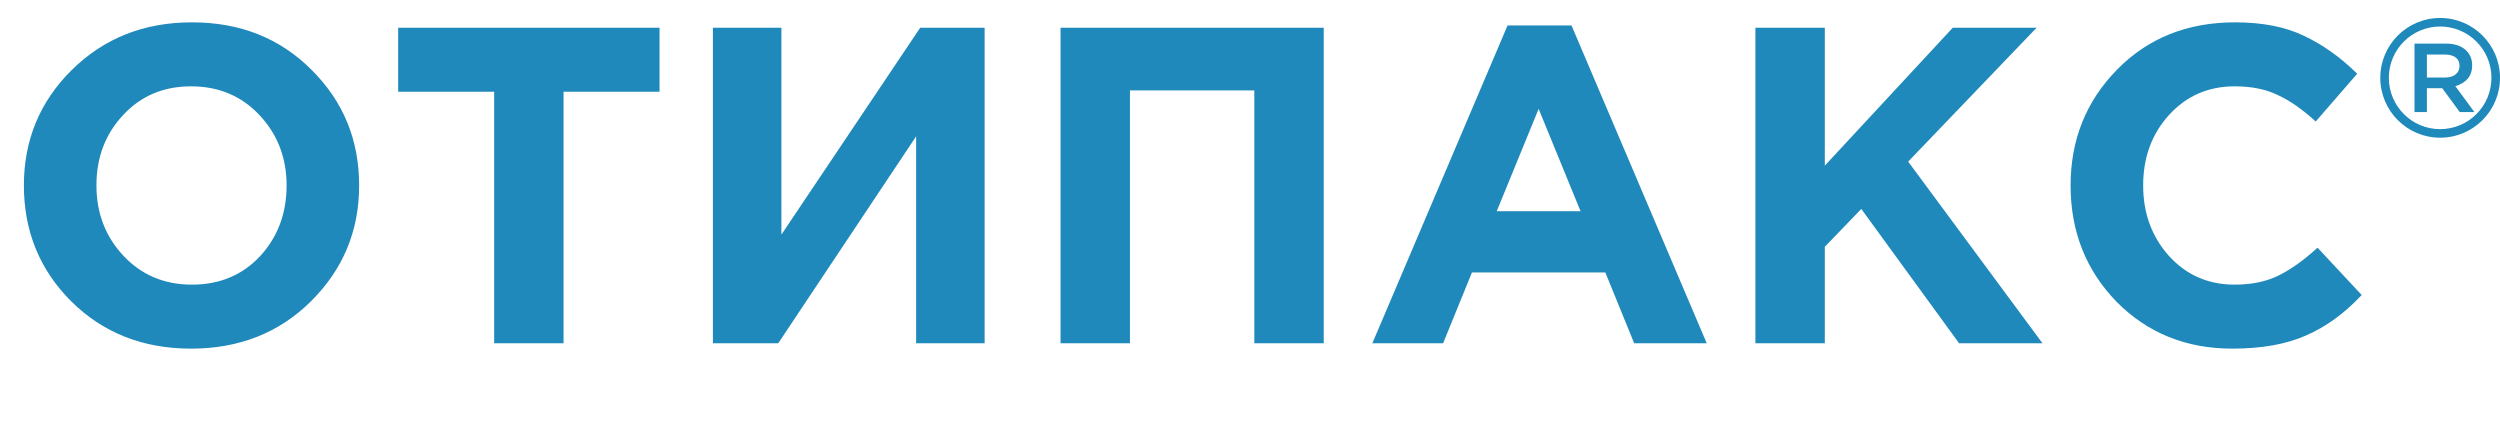 <?xml version="1.0" encoding="UTF-8"?> <svg xmlns="http://www.w3.org/2000/svg" width="193" height="34" viewBox="0 0 193 34" fill="none"> <path d="M24.004 23.262C21.545 25.697 18.461 26.915 14.75 26.915C11.039 26.915 7.955 25.697 5.496 23.262C3.061 20.826 1.844 17.846 1.844 14.32C1.844 10.817 3.073 7.848 5.531 5.413C8.013 2.954 11.109 1.725 14.82 1.725C18.53 1.725 21.603 2.942 24.038 5.378C26.497 7.813 27.726 10.794 27.726 14.32C27.726 17.822 26.485 20.803 24.004 23.262ZM9.532 19.748C10.923 21.232 12.686 21.974 14.82 21.974C16.953 21.974 18.704 21.244 20.073 19.782C21.441 18.298 22.125 16.477 22.125 14.32C22.125 12.186 21.429 10.377 20.038 8.892C18.646 7.408 16.884 6.665 14.75 6.665C12.616 6.665 10.865 7.408 9.497 8.892C8.129 10.353 7.445 12.163 7.445 14.32C7.445 16.454 8.14 18.263 9.532 19.748ZM38.149 26.498V7.083H30.739V2.142H50.916V7.083H43.506V26.498H38.149ZM76.013 2.142V26.498H70.725V10.527L60.081 26.498H55.036V2.142H60.324V18.112L71.039 2.142H76.013ZM81.874 26.498V2.142H102.191V26.498H96.833V6.978H87.232V26.498H81.874ZM105.946 26.498L116.383 1.968H121.322L131.759 26.498H126.158L123.932 21.035H113.634L111.408 26.498H105.946ZM115.548 16.303H122.018L118.783 8.405L115.548 16.303ZM135.517 26.498V2.142H140.875V12.789L150.754 2.142H157.225L147.31 12.476L157.678 26.498H151.241L143.692 16.129L140.875 19.052V26.498H135.517ZM172.34 26.915C168.768 26.915 165.787 25.709 163.398 23.297C161.033 20.861 159.85 17.869 159.85 14.32C159.85 10.794 161.045 7.813 163.434 5.378C165.823 2.942 168.86 1.725 172.548 1.725C174.658 1.725 176.433 2.073 177.871 2.768C179.308 3.441 180.676 4.415 181.976 5.691L178.775 9.379C177.731 8.428 176.745 7.744 175.818 7.326C174.914 6.886 173.812 6.665 172.512 6.665C170.472 6.665 168.779 7.408 167.434 8.892C166.112 10.353 165.452 12.163 165.452 14.32C165.452 16.454 166.112 18.263 167.434 19.748C168.779 21.232 170.472 21.974 172.512 21.974C173.812 21.974 174.937 21.742 175.887 21.279C176.839 20.815 177.848 20.096 178.914 19.121L182.323 22.775C181.001 24.19 179.564 25.233 178.01 25.906C176.479 26.579 174.589 26.915 172.34 26.915Z" fill="#1F89BB"></path> <path d="M186.4 8.649V3.367H188.827C189.459 3.367 189.955 3.521 190.312 3.827C190.671 4.129 190.85 4.537 190.85 5.05C190.85 5.467 190.733 5.812 190.499 6.084C190.266 6.35 189.95 6.539 189.55 6.65L191.021 8.649H189.893L188.539 6.808H187.356V8.649H186.4ZM187.356 5.986H188.757C189.098 5.986 189.371 5.905 189.573 5.744C189.776 5.583 189.876 5.364 189.876 5.088C189.876 4.806 189.778 4.59 189.582 4.439C189.385 4.288 189.106 4.212 188.749 4.212H187.356V5.986Z" fill="#1F89BB"></path> <path fill-rule="evenodd" clip-rule="evenodd" d="M188.379 9.97C190.566 9.97 192.339 8.196 192.339 6.008C192.339 3.821 190.566 2.047 188.379 2.047C186.192 2.047 184.419 3.821 184.419 6.008C184.419 8.196 186.192 9.97 188.379 9.97ZM188.379 10.63C190.931 10.63 193 8.561 193 6.008C193 3.456 190.931 1.387 188.379 1.387C185.827 1.387 183.758 3.456 183.758 6.008C183.758 8.561 185.827 10.63 188.379 10.63Z" fill="#1F89BB"></path> </svg> 